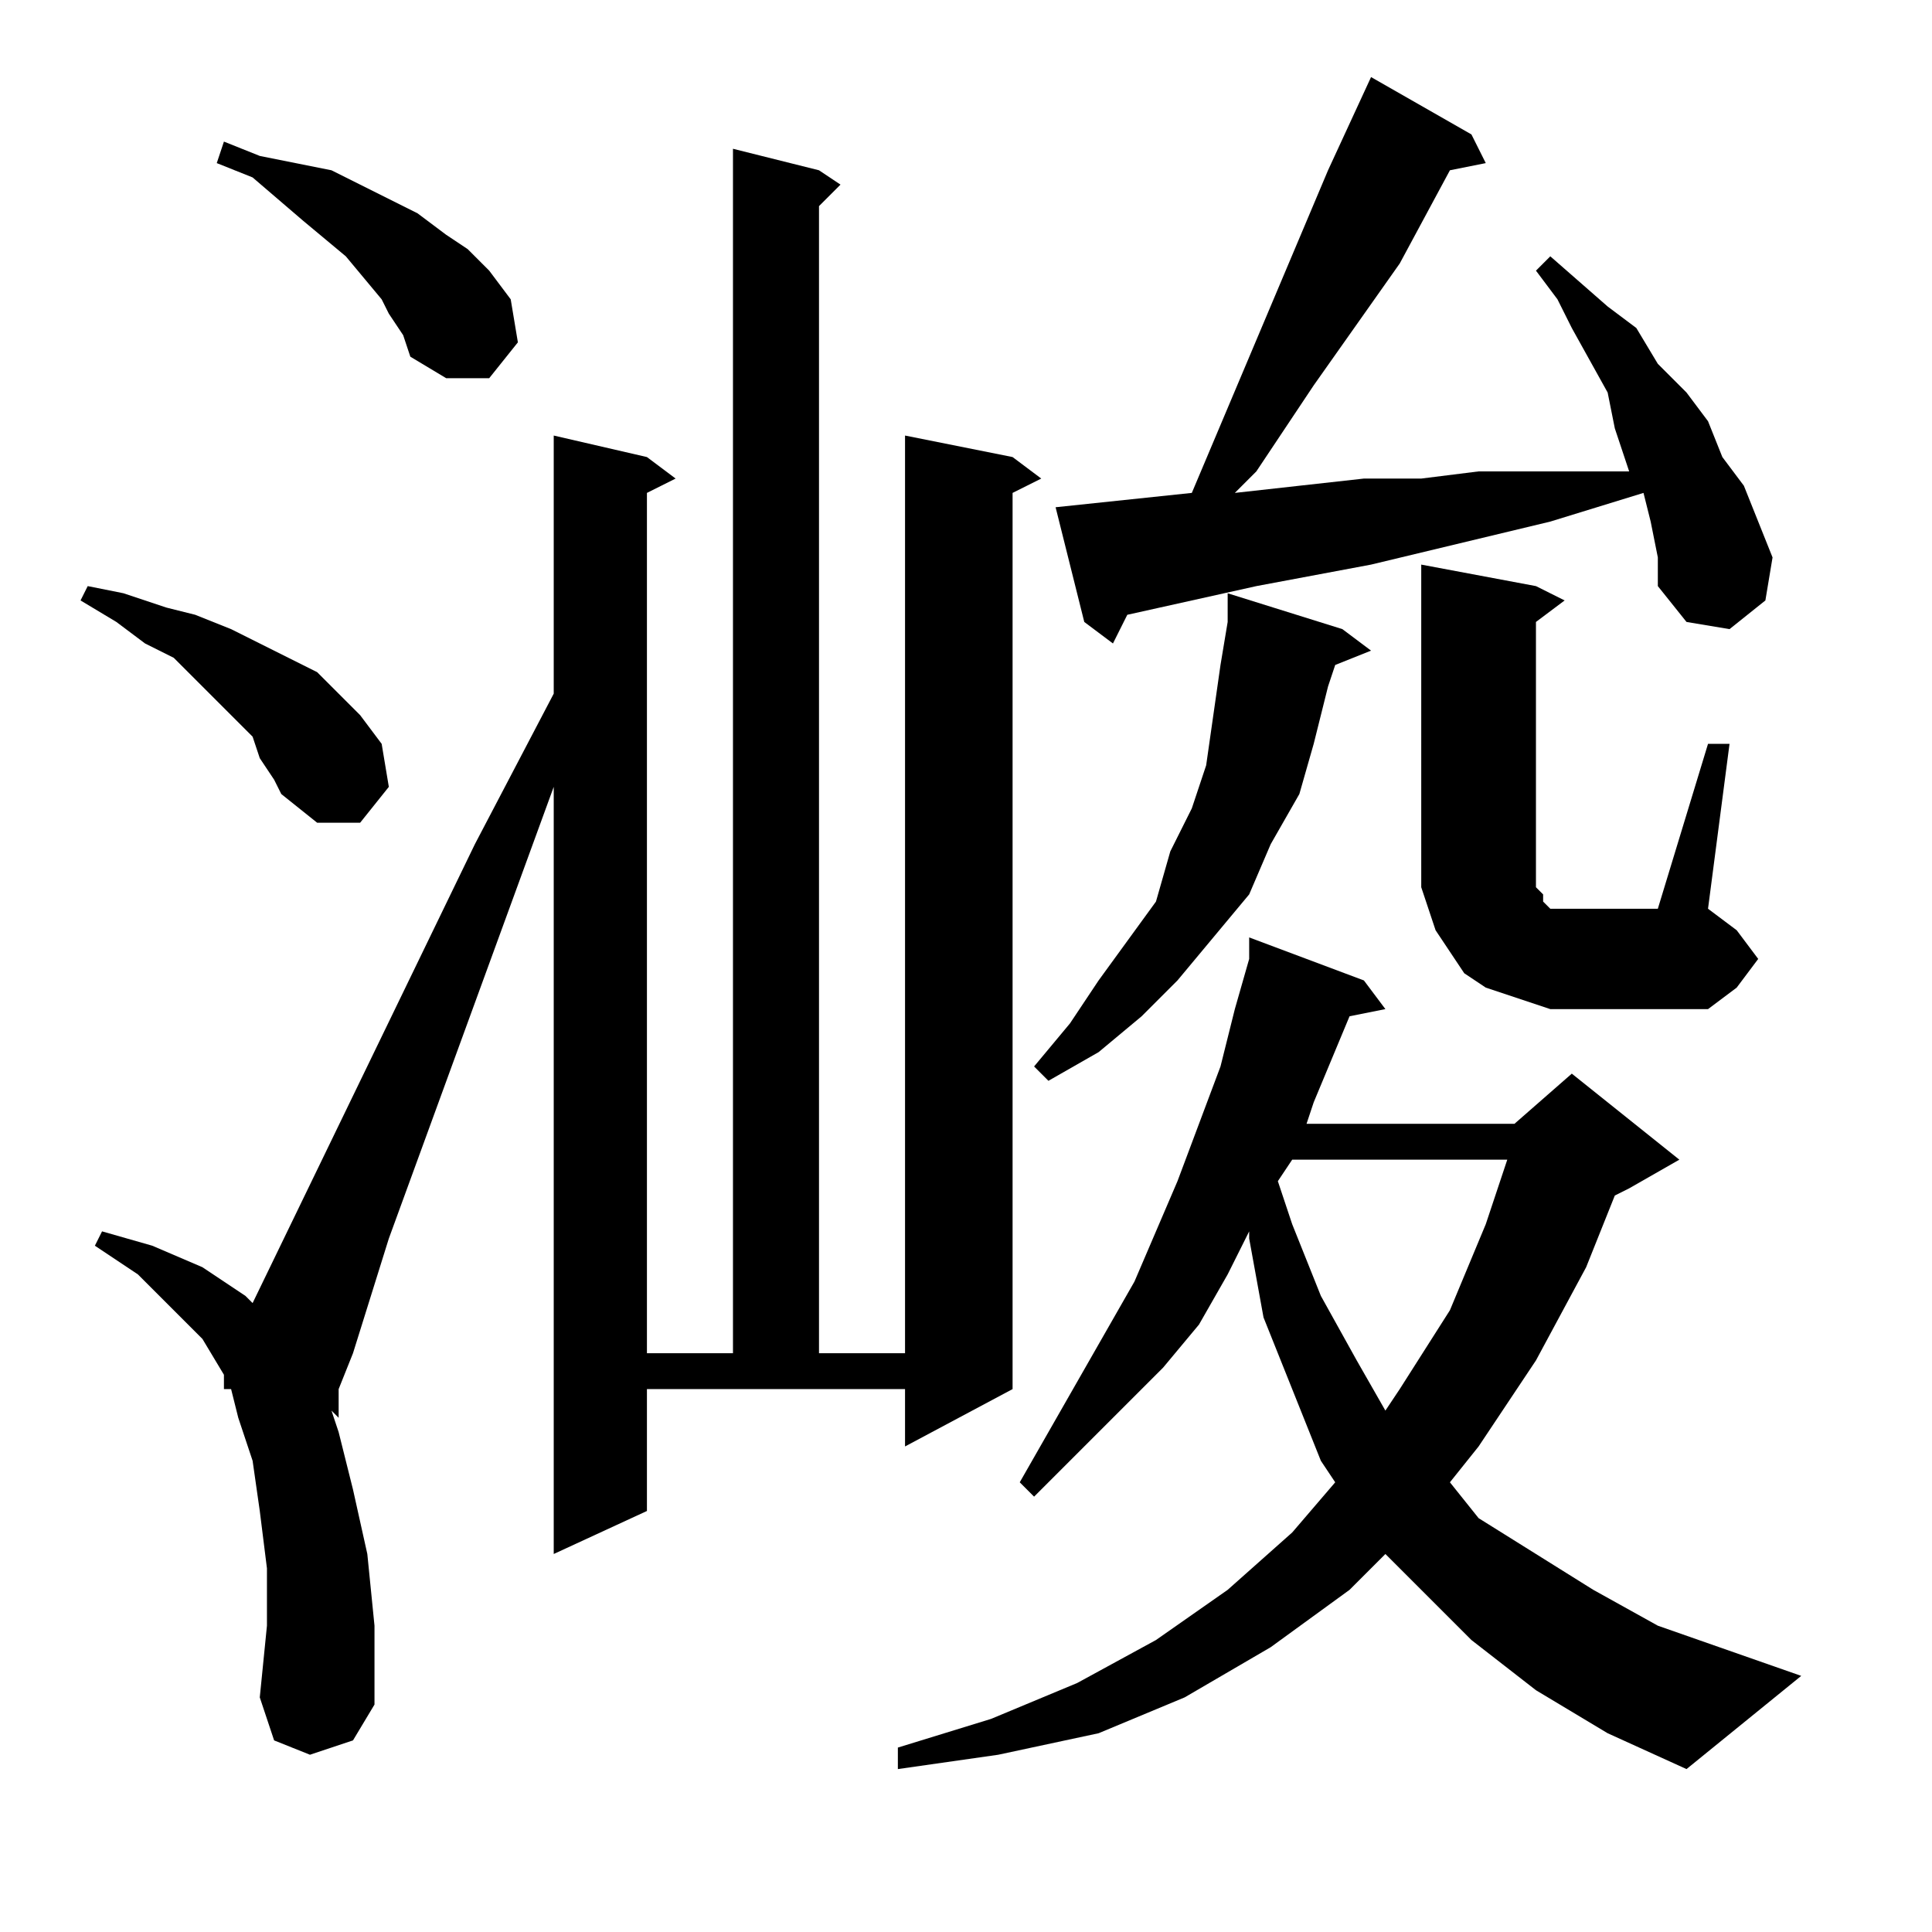 <?xml version="1.0" encoding="utf-8"?>
<!-- Generator: Adobe Illustrator 16.0.0, SVG Export Plug-In . SVG Version: 6.00 Build 0)  -->
<!DOCTYPE svg PUBLIC "-//W3C//DTD SVG 1.1//EN" "http://www.w3.org/Graphics/SVG/1.1/DTD/svg11.dtd">
<svg version="1.1" id="图层_1" xmlns="http://www.w3.org/2000/svg" xmlns:xlink="http://www.w3.org/1999/xlink" x="0px" y="0px"
	 width="1000px" height="1000px" viewBox="0 0 1000 1000" enable-background="new 0 0 1000 1000" xml:space="preserve">
<path d="M134.461,392.432l-3.711-11.133l-18.555-18.555L89.93,340.479l-14.844-7.422l-14.844-11.133l-18.555-11.133l3.711-7.422
	l18.555,3.711l22.266,7.422l14.844,3.711l18.555,7.422l14.844,7.422l14.844,7.422l14.844,7.422l11.133,11.133l11.133,11.133
	l11.133,14.844l3.711,22.266l-14.844,18.555h-22.266l-18.555-14.844l-3.711-7.422L134.461,392.432z M334.852,782.08l-48.242,22.266
	v-397.07l-85.352,233.789l-18.555,59.375l-7.422,18.555v14.844l-3.711-3.711l3.711,11.133l7.422,29.688l7.422,33.398l3.711,37.109
	v40.82l-11.133,18.555l-22.266,7.422l-18.555-7.422l-7.422-22.266l3.711-37.109v-29.688l-3.711-29.688l-3.711-25.977l-7.422-22.266
	l-3.711-14.844h-3.711v-3.711v-3.711l-11.133-18.555L89.93,678.174l-18.555-18.555l-22.266-14.844l3.711-7.422l25.977,7.422
	l25.977,11.133l22.266,14.844l3.711,3.711l115.039-237.5l40.82-77.93V225.439l48.242,11.133l14.844,11.133l-14.844,7.422v445.313
	h44.531V77.002l44.531,11.133l11.133,7.422l-11.133,11.133v593.75h44.531v-475l55.664,11.133l14.844,11.133l-14.844,7.422v463.867
	l-55.664,29.688v-29.688H334.852V782.08z M201.258,162.354l-3.711-7.422l-18.555-22.266l-22.266-18.555L130.75,91.846l-18.555-7.422
	l3.711-11.133l18.555,7.422l18.555,3.711l18.555,3.711l14.844,7.422l29.688,14.844l14.844,11.133l11.133,7.422l11.133,11.133
	l11.133,14.844l3.711,22.266l-14.844,18.555h-22.266l-18.555-11.133l-3.711-11.133L201.258,162.354z M795.008,874.854
	l-33.398-25.977l-29.688-29.688l-14.844-14.844L698.523,822.9l-40.82,29.688l-44.531,25.977l-44.531,18.555l-51.953,11.133
	l-51.953,7.422v-11.133l48.242-14.844l44.531-18.555l40.82-22.266l37.109-25.977l33.398-29.688l22.266-25.977l-7.422-11.133
	l-14.844-37.109l-14.844-37.109l-7.422-40.82v-3.711l-11.133,22.266l-14.844,25.977l-18.555,22.266l-44.531,44.531l-22.266,22.266
	l-7.422-7.422l44.531-77.93l14.844-25.977l22.266-51.953l11.133-29.688l11.133-29.688l7.422-29.688l7.422-25.977v-11.133
	l59.375,22.266l11.133,14.844l-18.555,3.711l-18.555,44.531l-3.711,11.133h107.617l29.688-25.977l55.664,44.531l-25.977,14.844
	l-7.422,3.711l-14.844,37.109l-25.977,48.242l-29.688,44.531l-14.844,18.555l14.844,18.555l29.688,18.555l29.688,18.555
	l33.398,18.555l74.219,25.977l-59.375,48.242l-40.82-18.555L795.008,874.854z M694.813,325.635l14.844,11.133l-18.555,7.422
	l-3.711,11.133l-7.422,29.688l-7.422,25.977l-14.844,25.977l-11.133,25.977l-18.555,22.266l-18.555,22.266l-18.555,18.555
	l-22.266,18.555l-25.977,14.844l-7.422-7.422l18.555-22.266l14.844-22.266l29.688-40.82l7.422-25.977l11.133-22.266l7.422-22.266
	l3.711-25.977l3.711-25.977l3.711-22.266V307.08L694.813,325.635z M854.383,269.971l-3.711-14.844l-48.242,14.844l-92.773,22.266
	l-59.375,11.133l-66.797,14.844l-7.422,14.844l-14.844-11.133l-14.844-59.375l70.508-7.422l70.508-166.992l22.266-48.242
	l51.953,29.688l7.422,14.844l-18.555,3.711L724.5,136.377l-44.531,63.086l-29.688,44.531l-11.133,11.133l33.398-3.711l33.398-3.711
	h29.688l29.688-3.711h33.398h33.398h11.133l-7.422-22.266l-3.711-18.555l-18.555-33.398l-7.422-14.844l-11.133-14.844l7.422-7.422
	l29.688,25.977l14.844,11.133l11.133,18.555l14.844,14.844l11.133,14.844l7.422,18.555l11.133,14.844l7.422,18.555l7.422,18.555
	l-3.711,22.266l-18.555,14.844l-22.266-3.711l-14.844-18.555v-14.844L854.383,269.971z M668.836,600.244l-7.422,11.133l7.422,22.266
	l14.844,37.109l18.555,33.398l14.844,25.977l7.422-11.133l25.977-40.82l18.555-44.531l11.133-33.398H668.836z M884.07,385.01h11.133
	l-11.133,85.352l14.844,11.133l11.133,14.844l-11.133,14.844l-14.844,11.133h-66.797H802.43l-11.133-3.711l-11.133-3.711
	l-11.133-3.711l-11.133-7.422l-7.422-11.133l-7.422-11.133l-3.711-11.133l-3.711-11.133v-11.133V292.236l59.375,11.133l14.844,7.422
	l-14.844,11.133v133.594v3.711l3.711,3.711v3.711l3.711,3.711h7.422h7.422h40.82L884.07,385.01z"/>
</svg>
